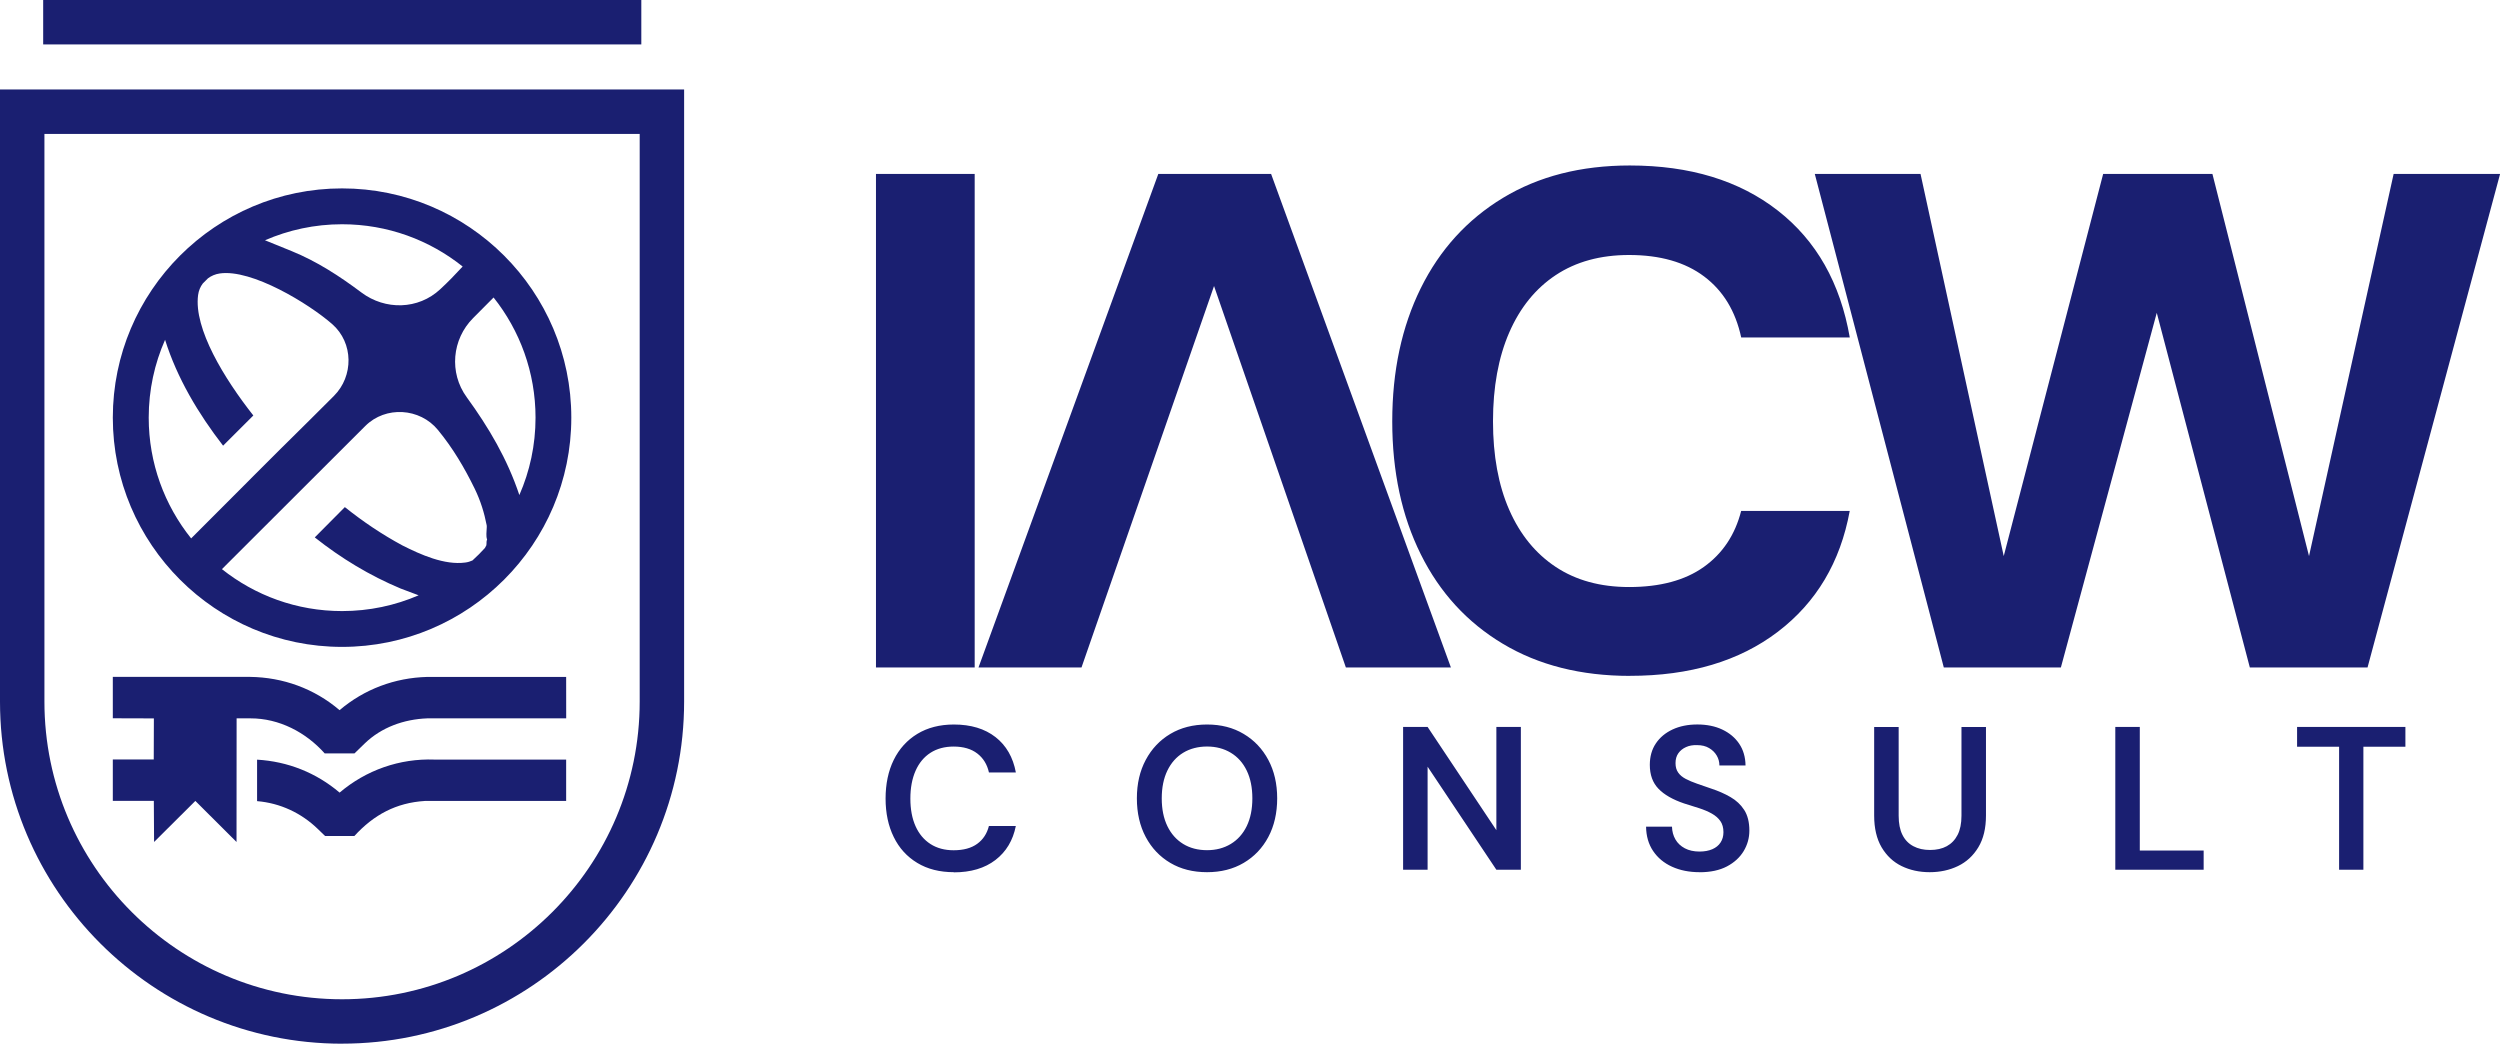 <?xml version="1.0" encoding="UTF-8"?>
<svg id="Layer_2" data-name="Layer 2" xmlns="http://www.w3.org/2000/svg" viewBox="0 0 600.99 250.9">
  <defs>
    <style>
      .cls-1 {
        fill: #1A1F71;
      }
    </style>
  </defs>
  <g id="Layer_1-2" data-name="Layer 1">
    <g>
      <g>
        <path class="cls-1" d="M82.23,250.9C36.89,250.9,0,214.01,0,168.67V21.51h164.46v147.15c0,45.34-36.89,82.23-82.23,82.23ZM10.68,32.19v136.48c0,39.45,32.1,71.55,71.55,71.55s71.55-32.1,71.55-71.55V32.19H10.68Z"/>
        <g>
          <path class="cls-1" d="M78.06,181.12h7.15s2.46-2.39,2.46-2.39c4.01-3.88,9.4-5.82,15.03-6.04h33.41s-.01-9.96-.01-9.96h-33.4c-7.76.2-15.1,2.92-21.07,7.99-6.09-5.2-13.62-7.9-21.53-8H27.12s0,9.95,0,9.95l9.87.03-.03,9.88h-9.84s0,9.95,0,9.95h9.86s.06,9.88.06,9.88l9.92-9.87,9.9,9.87.02-29.72h3.33c6.89-.01,13.31,3.34,17.84,8.42Z"/>
          <path class="cls-1" d="M104.43,182.6c-8.36-.3-16.4,2.52-22.79,7.94-5.63-4.78-12.45-7.49-19.84-7.92v9.97c5.55.47,10.61,2.83,14.6,6.69l1.76,1.7h7.02c4.69-5.13,10.06-7.99,16.93-8.43h33.99s0-9.95,0-9.95h-31.68Z"/>
          <path class="cls-1" d="M82.23,155.51c30.38,0,55.11-24.72,55.11-55.11s-24.72-55.11-55.11-55.11-55.11,24.72-55.11,55.11,24.72,55.11,55.11,55.11ZM116.91,131.11c-.1.21-.21.42-.34.63-.95,1.04-1.94,2.04-2.99,2.99-.52.24-1.09.42-1.71.5-5.01.68-10.72-1.88-15.17-4.13-4.89-2.64-9.4-5.68-13.8-9.19l-7.23,7.28c6.35,5.03,13.21,9.18,20.64,12.29l4.33,1.63c-5.65,2.44-11.87,3.79-18.41,3.79-10.92,0-20.94-3.77-28.88-10.08l34.47-34.42c4.89-4.87,13.11-4.35,17.46.96,3.58,4.35,6.38,9.09,8.85,14.15,1.39,2.87,2.29,5.76,2.87,8.77.03.18.02.39.01.58-.01.95-.23,1.96.09,2.85-.23.4-.08.99-.19,1.39ZM118.65,71.51c6.31,7.93,10.09,17.98,10.09,28.9,0,6.61-1.39,12.91-3.89,18.6-2.91-8.72-7.36-16.24-12.66-23.53-4.28-5.88-3.53-13.92,1.54-19.01l4.92-4.95ZM82.23,53.91c10.97,0,21.04,3.81,28.99,10.16-1.77,1.92-3.51,3.73-5.4,5.47-5.27,4.92-13.21,5.07-18.93.78-5.27-3.95-10.71-7.49-16.79-9.96l-6.4-2.6c5.68-2.47,11.94-3.85,18.52-3.85ZM39.68,81.68c2.9,9.23,7.99,17.76,13.95,25.46l7.27-7.26c-6.96-8.83-14.35-20.86-13.28-28.95.14-1.06.54-2,1.13-2.78.41-.42.82-.83,1.24-1.24.8-.6,1.76-1.01,2.82-1.17,7.7-1.14,21.46,7.28,27.05,12.17,5.17,4.54,5.15,12.53.42,17.26l-5.99,5.97-6.15,6.09-.46.45-7.38,7.37h.01s-14.36,14.38-14.36,14.38c-6.38-7.96-10.2-18.05-10.2-29.04,0-6.66,1.41-13,3.94-18.72Z"/>
        </g>
        <rect class="cls-1" x="10.38" width="143.79" height="10.68"/>
      </g>
      <path class="cls-1" d="M229.31,209.67c-3.4,0-6.34-.74-8.8-2.23-2.47-1.49-4.36-3.56-5.66-6.23-1.31-2.66-1.96-5.75-1.96-9.24s.65-6.63,1.96-9.29c1.31-2.66,3.2-4.75,5.66-6.25,2.47-1.5,5.4-2.26,8.8-2.26,4.09,0,7.42,1.01,10,3.02,2.58,2.01,4.22,4.85,4.9,8.51h-6.47c-.43-1.93-1.36-3.45-2.8-4.56-1.44-1.11-3.34-1.67-5.69-1.67-2.16,0-4.01.5-5.57,1.5-1.55,1-2.75,2.44-3.58,4.32s-1.25,4.11-1.25,6.69.42,4.8,1.25,6.65c.83,1.85,2.03,3.27,3.58,4.27,1.55,1,3.41,1.5,5.57,1.5,2.35,0,4.24-.51,5.66-1.54s2.36-2.46,2.82-4.29h6.47c-.69,3.47-2.32,6.19-4.9,8.17-2.58,1.98-5.92,2.97-10,2.97ZM290.17,209.67c-3.37,0-6.31-.74-8.83-2.23-2.52-1.49-4.49-3.56-5.91-6.23-1.42-2.66-2.13-5.76-2.13-9.29s.71-6.58,2.13-9.24,3.39-4.75,5.91-6.25c2.52-1.5,5.46-2.26,8.83-2.26s6.27.75,8.8,2.26c2.53,1.5,4.51,3.59,5.93,6.25s2.13,5.75,2.13,9.24-.71,6.63-2.13,9.29c-1.42,2.67-3.4,4.74-5.93,6.23-2.53,1.49-5.47,2.23-8.8,2.23ZM290.17,204.38c2.16,0,4.06-.5,5.71-1.5,1.65-1,2.93-2.43,3.83-4.29.9-1.86,1.35-4.09,1.35-6.67s-.45-4.81-1.35-6.67c-.9-1.86-2.17-3.29-3.83-4.29-1.65-1-3.56-1.5-5.71-1.5s-4.1.5-5.74,1.5c-1.64,1-2.9,2.43-3.8,4.29-.9,1.86-1.35,4.09-1.35,6.67s.45,4.81,1.35,6.67c.9,1.86,2.17,3.29,3.8,4.29,1.63,1,3.55,1.5,5.74,1.5ZM337.3,209.08v-34.33h5.89l16.53,24.82v-24.82h5.89v34.33h-5.89l-16.53-24.77v24.77h-5.89ZM408.56,209.67c-2.49,0-4.69-.44-6.62-1.32-1.93-.88-3.44-2.14-4.54-3.78-1.1-1.63-1.66-3.58-1.69-5.84h6.23c.03,1.15.31,2.17.83,3.07.52.9,1.28,1.61,2.26,2.13.98.52,2.16.78,3.53.78,1.18,0,2.2-.19,3.07-.56.87-.38,1.53-.91,1.99-1.62.46-.7.69-1.53.69-2.48,0-1.08-.25-1.97-.74-2.67s-1.17-1.3-2.04-1.79c-.87-.49-1.88-.92-3.04-1.3-1.16-.38-2.38-.76-3.65-1.15-2.71-.92-4.77-2.09-6.15-3.53-1.39-1.44-2.08-3.35-2.08-5.74,0-1.99.48-3.71,1.45-5.15.96-1.44,2.31-2.56,4.02-3.36,1.72-.8,3.7-1.2,5.96-1.2s4.29.41,6.01,1.23,3.07,1.95,4.05,3.41c.98,1.45,1.49,3.2,1.52,5.22h-6.28c0-.85-.21-1.64-.64-2.38-.43-.74-1.04-1.34-1.84-1.81-.8-.48-1.77-.71-2.92-.71-.98-.03-1.86.12-2.62.47-.77.34-1.38.83-1.84,1.47-.46.64-.69,1.43-.69,2.38s.21,1.67.64,2.28c.42.61,1.03,1.11,1.81,1.52s1.69.79,2.72,1.15c1.03.36,2.17.75,3.41,1.18,1.7.56,3.24,1.23,4.63,2.04,1.39.8,2.49,1.84,3.31,3.11.82,1.28,1.23,2.93,1.23,4.95,0,1.77-.46,3.41-1.37,4.93-.92,1.52-2.26,2.75-4.02,3.68-1.77.93-3.96,1.4-6.57,1.4ZM463.88,209.67c-2.49,0-4.73-.49-6.74-1.47s-3.61-2.49-4.81-4.51c-1.19-2.03-1.79-4.58-1.79-7.65v-21.28h5.89v21.33c0,1.86.3,3.4.91,4.61.6,1.21,1.48,2.12,2.62,2.72,1.14.61,2.48.91,4.02.91s2.91-.3,4.02-.91c1.11-.61,1.98-1.51,2.6-2.72.62-1.21.93-2.75.93-4.61v-21.33h5.89v21.28c0,3.07-.61,5.62-1.84,7.65-1.23,2.03-2.86,3.53-4.9,4.51-2.04.98-4.31,1.47-6.79,1.47ZM508.51,209.08v-34.33h5.89v29.72h15.35v4.61h-21.24ZM562.31,209.08v-29.57h-10.1v-4.76h26.04v4.76h-10.1v29.57h-5.84ZM210.58,160.45V41.82h23.73v118.63h-23.73ZM235.23,160.45l43.22-118.63h27.12l43.22,118.63h-25.25l-31.69-91.69-31.86,91.69h-24.74ZM391.8,162.48c-11.75,0-21.92-2.57-30.51-7.71-8.59-5.14-15.17-12.31-19.74-21.52-4.58-9.21-6.86-19.85-6.86-31.95s2.29-22.77,6.86-32.03c4.58-9.26,11.16-16.49,19.74-21.69,8.59-5.2,18.75-7.8,30.51-7.8,14.46,0,26.32,3.62,35.59,10.85,9.26,7.23,15.02,17.4,17.29,30.5h-26.1c-1.36-6.32-4.32-11.21-8.9-14.66-4.58-3.45-10.59-5.17-18.05-5.17-6.89,0-12.77,1.61-17.63,4.83-4.86,3.22-8.59,7.83-11.19,13.81-2.6,5.99-3.9,13.11-3.9,21.35s1.3,15.34,3.9,21.27c2.6,5.93,6.33,10.51,11.19,13.73,4.86,3.22,10.73,4.83,17.63,4.83,7.46,0,13.44-1.61,17.96-4.83,4.52-3.22,7.51-7.71,8.98-13.47h26.1c-2.26,12.32-8.02,22-17.29,29.06-9.27,7.06-21.13,10.59-35.59,10.59ZM467.28,160.45l-31.01-118.63h25.42l20,91.86,23.9-91.86h26.27l23.22,91.86,20.34-91.86h25.59l-31.86,118.63h-28.3l-22.37-85.25-23.05,85.25h-28.13Z"/>
    </g>
  </g>
</svg>

